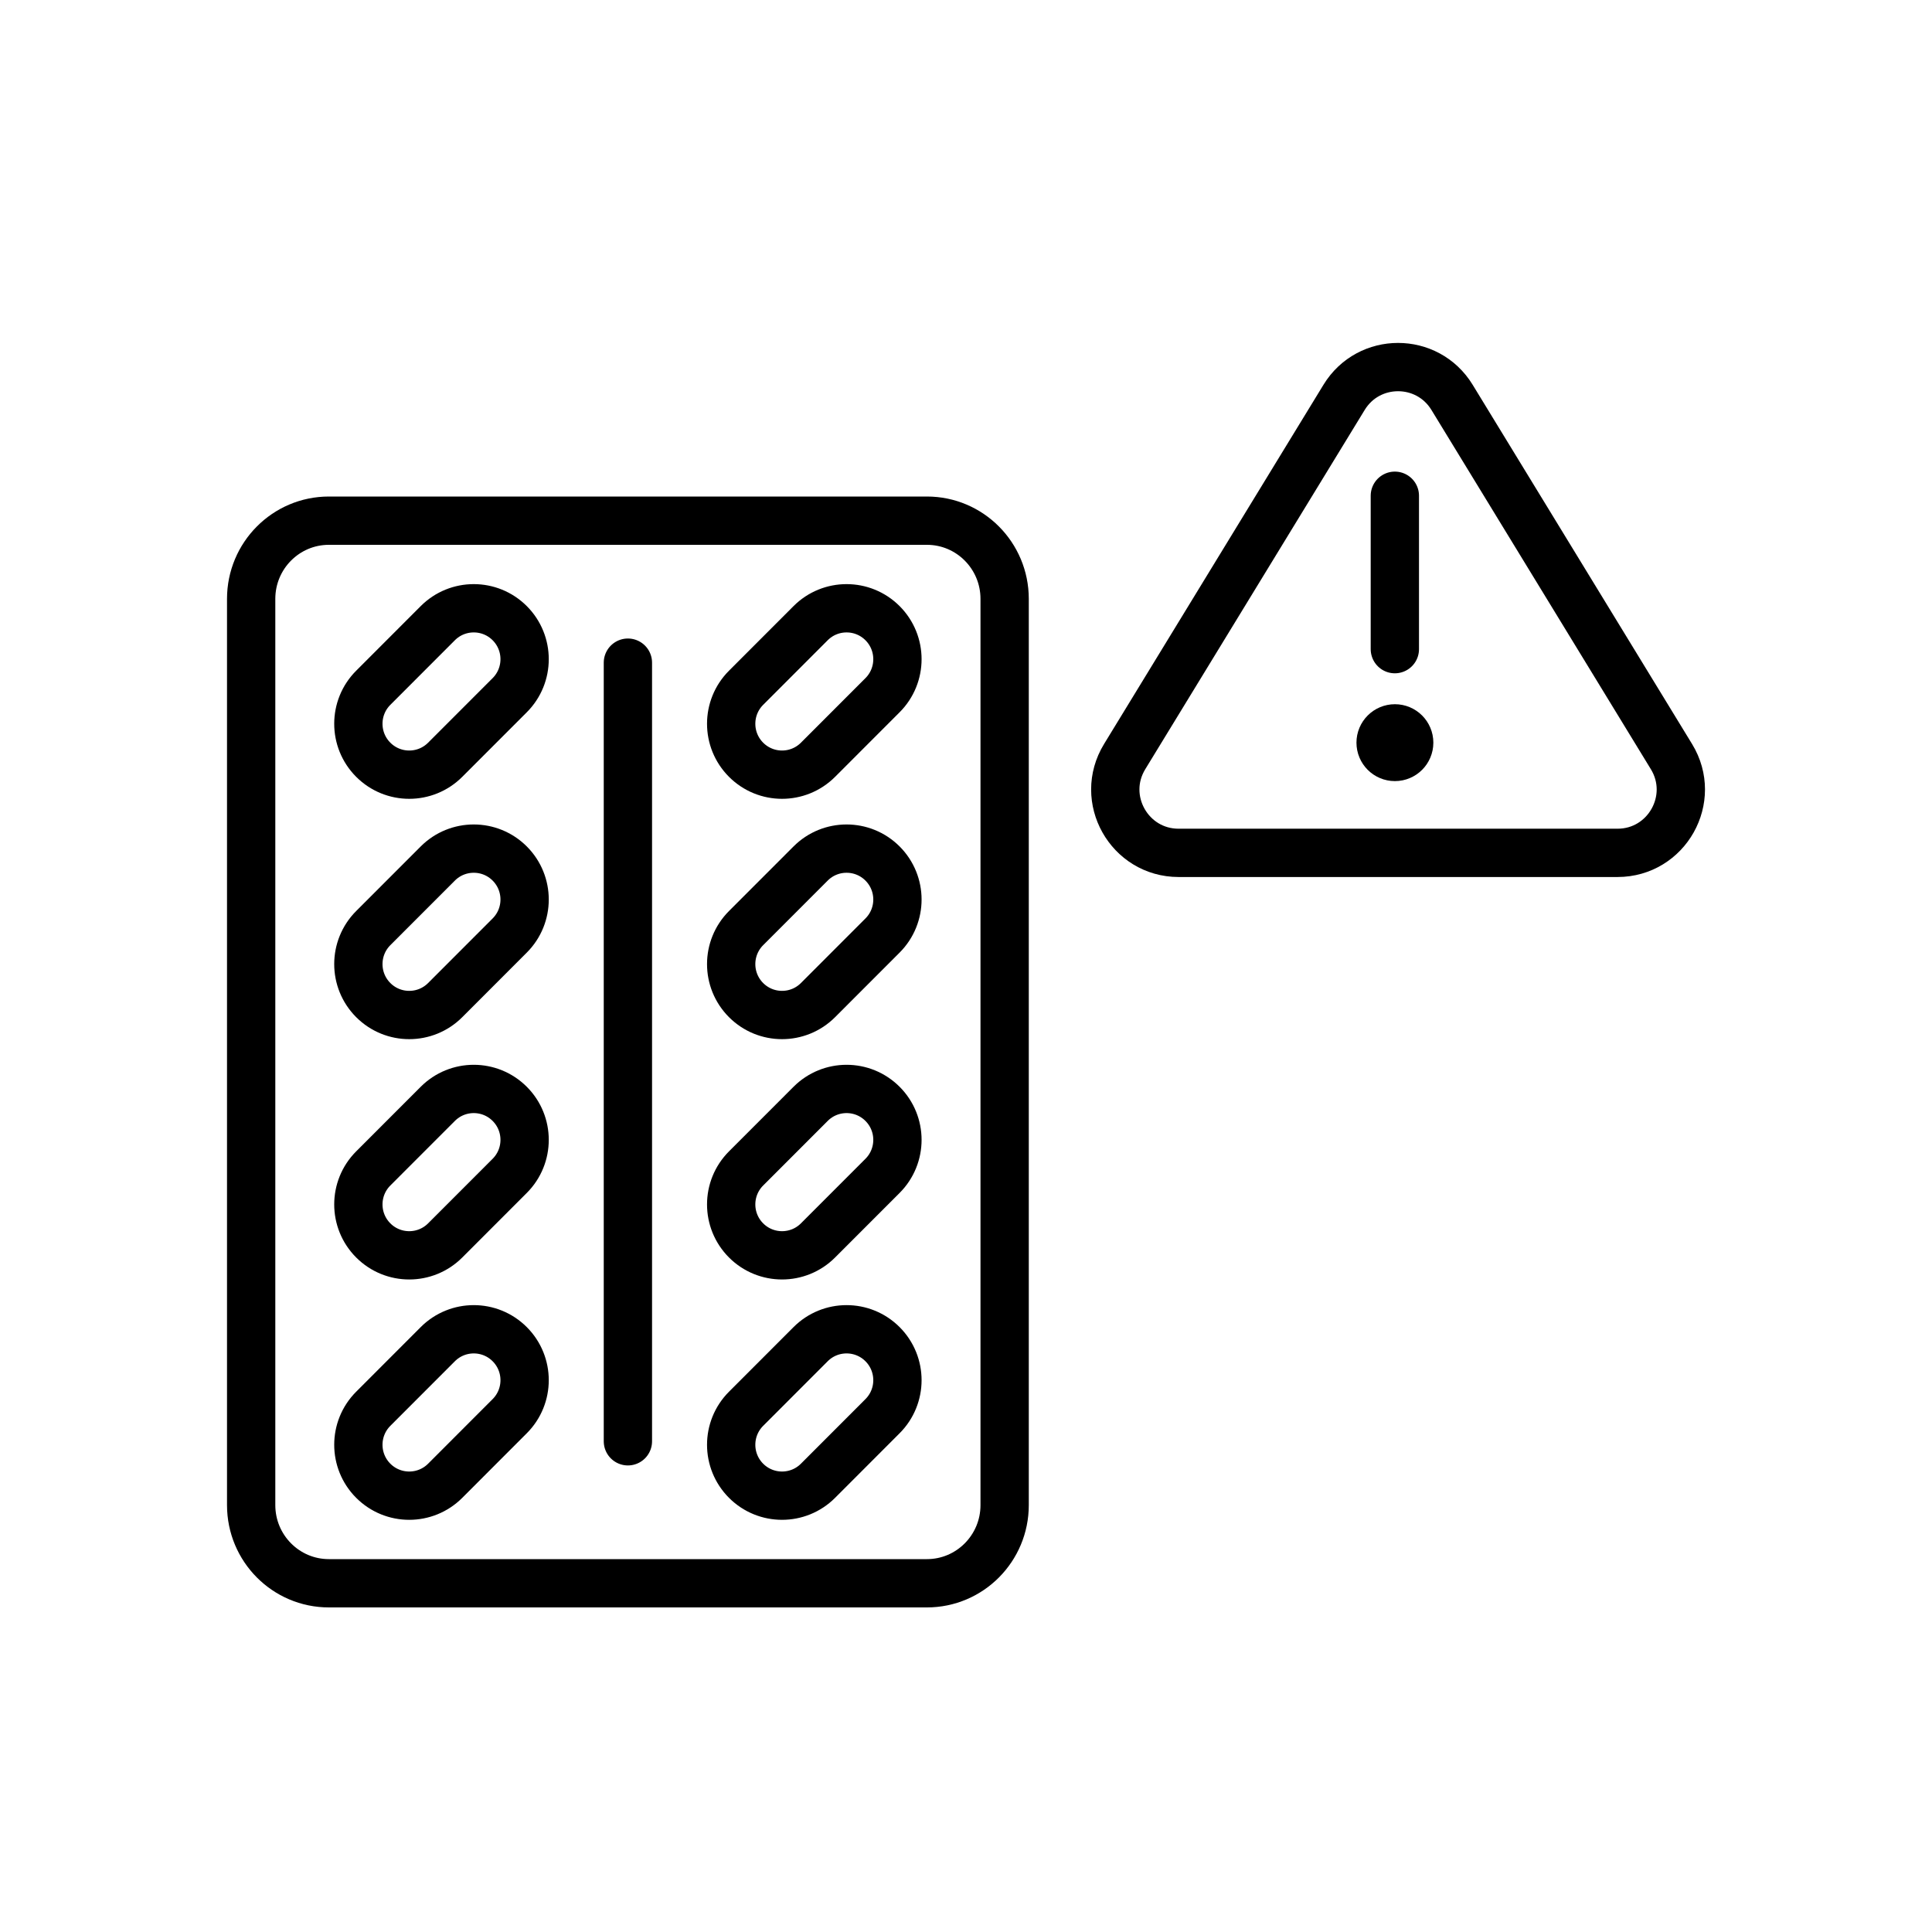 <svg width="100" height="100" viewBox="0 0 100 100" fill="none" xmlns="http://www.w3.org/2000/svg">
<path d="M32.5 34.299V74.601M47.977 81.95H17.023C14.801 81.95 13 80.138 13 77.903V30.997C13 28.762 14.801 26.95 17.023 26.95H47.977C50.199 26.95 52 28.762 52 30.997V77.903C52 80.138 50.199 81.95 47.977 81.95ZM38.617 39.325C37.589 38.296 37.589 36.628 38.617 35.599L41.957 32.256C42.985 31.227 44.652 31.227 45.68 32.256C46.708 33.285 46.708 34.954 45.68 35.983L42.34 39.325C41.312 40.354 39.645 40.354 38.617 39.325ZM38.617 51.765C37.589 50.736 37.589 49.068 38.617 48.038L41.957 44.696C42.985 43.667 44.652 43.667 45.68 44.696C46.708 45.725 46.708 47.393 45.68 48.422L42.34 51.765C41.312 52.794 39.645 52.794 38.617 51.765ZM38.617 64.204C37.589 63.175 37.589 61.507 38.617 60.478L41.957 57.136C42.985 56.106 44.652 56.106 45.68 57.136C46.708 58.164 46.708 59.833 45.68 60.862L42.34 64.204C41.312 65.233 39.645 65.233 38.617 64.204ZM38.617 76.644C37.589 75.615 37.589 73.947 38.617 72.918L41.957 69.575C42.985 68.546 44.652 68.546 45.68 69.575C46.708 70.604 46.708 72.272 45.68 73.301L42.34 76.644C41.312 77.673 39.645 77.673 38.617 76.644ZM19.32 39.325C18.292 38.296 18.292 36.628 19.32 35.599L22.66 32.256C23.688 31.227 25.355 31.227 26.383 32.256C27.411 33.285 27.411 34.954 26.383 35.983L23.043 39.325C22.015 40.354 20.348 40.354 19.32 39.325ZM19.32 51.765C18.292 50.736 18.292 49.068 19.32 48.038L22.66 44.696C23.688 43.667 25.355 43.667 26.383 44.696C27.411 45.725 27.411 47.393 26.383 48.422L23.043 51.765C22.015 52.794 20.348 52.794 19.32 51.765ZM19.32 64.204C18.292 63.175 18.292 61.507 19.32 60.478L22.66 57.136C23.688 56.106 25.355 56.106 26.383 57.136C27.411 58.164 27.411 59.833 26.383 60.862L23.043 64.204C22.015 65.233 20.348 65.233 19.32 64.204ZM19.32 76.644C18.292 75.615 18.292 73.947 19.32 72.918L22.66 69.575C23.688 68.546 25.355 68.546 26.383 69.575C27.411 70.604 27.411 72.272 26.383 73.301L23.043 76.644C22.015 77.673 20.348 77.673 19.32 76.644Z" stroke="black" stroke-width="2.5" stroke-miterlimit="10" stroke-linecap="round" stroke-linejoin="round"/>
<path d="M72.197 25.66L72.197 33.6" stroke="black" stroke-width="2.5" stroke-miterlimit="10" stroke-linecap="round" stroke-linejoin="round"/>
<circle cx="0.74" cy="0.74" r="0.74" transform="matrix(-1 0 0 1 72.94 37.7)" fill="black" stroke="black" stroke-width="2.5" stroke-miterlimit="10" stroke-linecap="round" stroke-linejoin="round"/>
<path d="M86.515 39.162L75.158 20.568C73.881 18.477 70.845 18.477 69.569 20.568L58.212 39.162C56.879 41.344 58.449 44.144 61.007 44.144H83.72C86.277 44.144 87.848 41.344 86.515 39.162ZM86.515 39.162L86.406 38.984" stroke="black" stroke-width="2.5" stroke-miterlimit="10" stroke-linecap="round" stroke-linejoin="round"/>
</svg>
